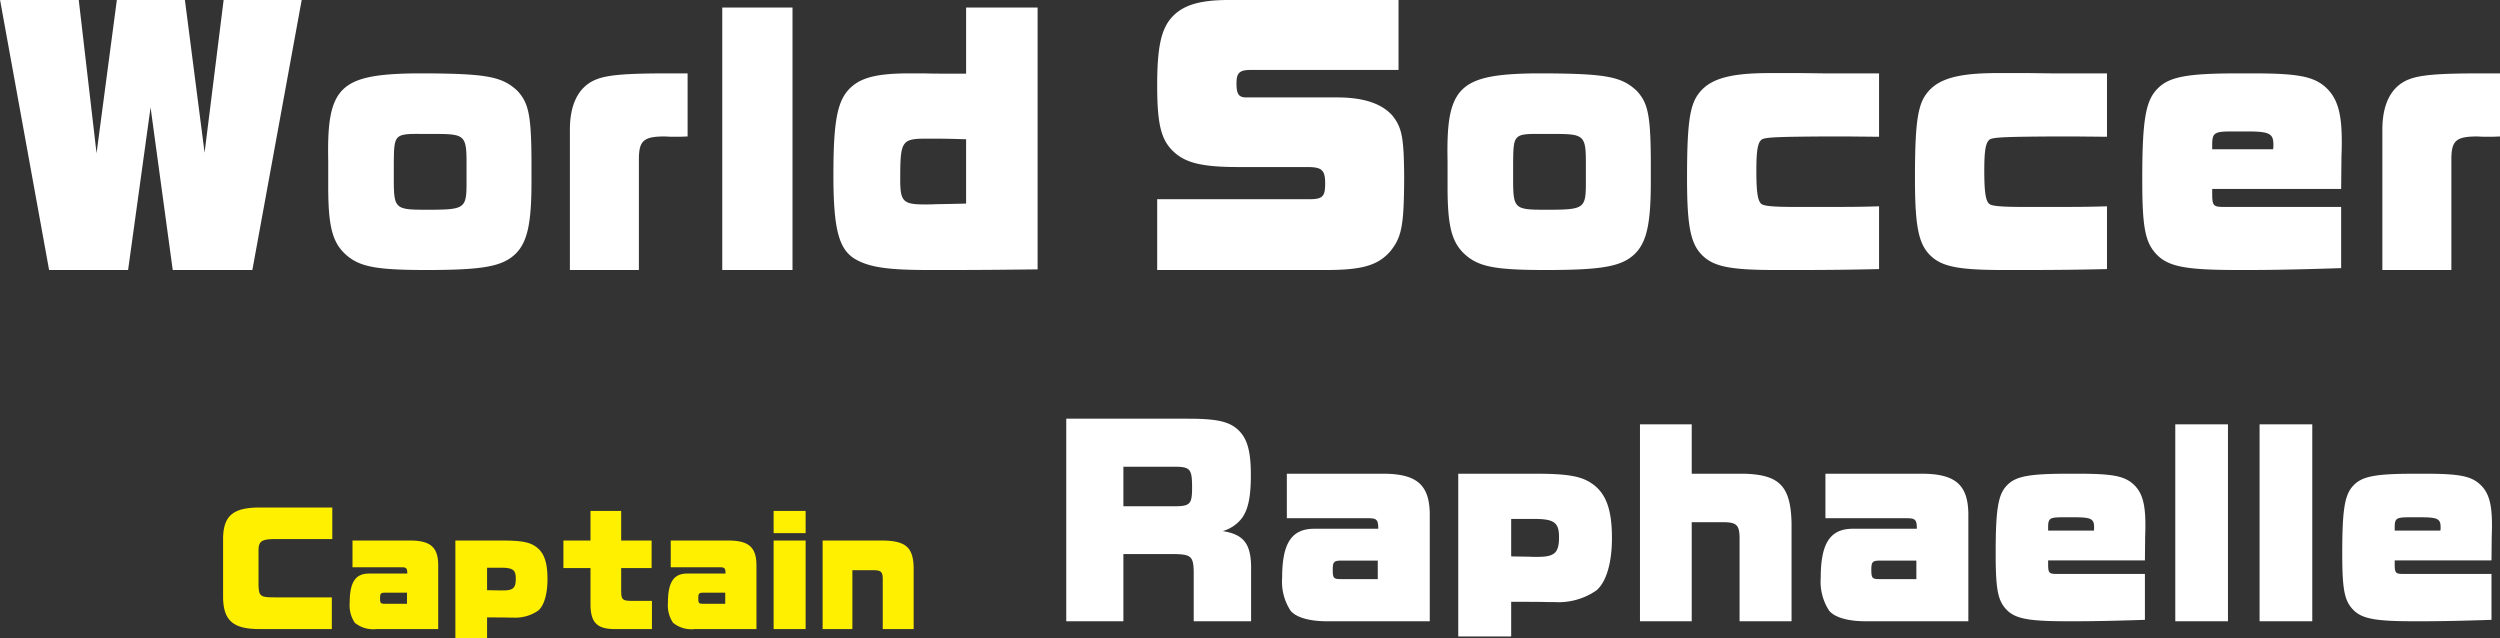 <svg id="chara-list_name30.svg" xmlns="http://www.w3.org/2000/svg" width="320.28" height="81.75" viewBox="0 0 320.28 81.75">
  <rect x="0" y="0" width="320.28" height="81.75" fill="#333333" stroke="none"/>
  <defs>
    <style>
      .cls-1 {
        fill: #fff;
      }

      .cls-1, .cls-2 {
        fill-rule: evenodd;
      }

      .cls-2 {
        fill: #fff000;
      }
    </style>
  </defs>
  <path id="World_Soccer" data-name="World Soccer" class="cls-1" d="M1495.01,7863.62h10.12l2.88-20.83,2.84,20.83h10.2l6.32-34.59h-10l-2.44,19.56-2.52-19.56h-8.72l-2.6,19.64-2.28-19.64h-10.08Zm35.76-10.67c0,5.19.56,7.23,2.36,8.79,1.72,1.48,3.88,1.88,10.2,1.88,7.16,0,9.64-.44,11.32-1.96,1.6-1.48,2.16-3.84,2.16-9.35v-2.8c-0.04-5.72-.36-7.28-1.8-8.84-1.92-1.8-3.84-2.2-11.76-2.24h-1.28c-9.8.12-11.4,1.76-11.2,11.24v3.28Zm13.8-6.76c3.68,0,3.92.24,3.92,3.72v2.4c0,3.47-.16,3.59-5.12,3.59-4.08,0-4.2-.12-4.2-4.07v-1.88c0.04-3.76.04-3.8,3.88-3.76h1.52Zm17.16,17.43h8.84v-14.35c0.04-2.24.64-2.76,3.36-2.76,0.56,0.04.96,0.04,1,.04,0.92,0,.96,0,1.88-0.04v-8.08h-2.56c-5.4,0-7.76.2-9.2,0.8-2.16.88-3.32,3.08-3.32,6.4v17.99Zm19.52,0h9v-33.63h-9v33.63Zm40.4-33.63h-9.16v8.48c-2.36,0-4.24,0-5.4-.04h-1.84c-3.96,0-6.04.48-7.44,1.72-1.8,1.6-2.32,4.2-2.32,11.32,0,7.07.72,9.67,3,10.87,1.8,0.96,4.16,1.28,9.24,1.28h2.76c4.04,0,7.32-.04,11.16-0.08v-33.55Zm-9.16,25.12-1.72.04-2.12.04c-0.68.03-1.12,0.03-1.24,0.03h-0.24c-2.76,0-3.12-.39-3.12-3.19,0-5,.16-5.24,3.48-5.24,1.56,0,2.4,0,4.96.08v8.24Zm24.48,8.51h22.04c4.24-.04,6.2-0.6,7.76-2.32,1.52-1.84,1.8-3.28,1.84-9.19v-0.56c-0.04-4.88-.28-6.16-1.48-7.68-1.36-1.56-3.68-2.36-7.12-2.36h-11.64c-0.96,0-1.24-.44-1.24-1.8s0.4-1.72,1.84-1.72h18.92v-8.96h-21.76c-4,0-6.2.76-7.6,2.6-1.12,1.52-1.56,3.8-1.56,8.32,0,5.12.52,7.08,2.2,8.6,1.56,1.4,3.72,1.88,8.24,1.88h8.8c1.88,0,2.28.4,2.28,2.12,0,1.64-.32,2-2,2h-19.52v9.07Zm37.2-10.67c0,5.19.56,7.23,2.36,8.79,1.72,1.48,3.88,1.88,10.2,1.88,7.16,0,9.64-.44,11.32-1.96,1.6-1.48,2.16-3.84,2.16-9.35v-2.8c-0.04-5.72-.36-7.28-1.8-8.84-1.92-1.8-3.84-2.2-11.76-2.24h-1.28c-9.8.12-11.4,1.76-11.2,11.24v3.28Zm13.8-6.76c3.68,0,3.92.24,3.92,3.72v2.4c0,3.47-.16,3.59-5.12,3.59-4.08,0-4.2-.12-4.2-4.07v-1.88c0.04-3.76.04-3.8,3.88-3.76h1.52Zm41.48,9.27c-2.72.08-3.4,0.08-9.16,0.08h-1.48c-3,0-4.12-.12-4.44-0.39-0.48-.4-0.64-1.6-0.64-4.32,0-2.88.24-3.88,0.96-4.04,0.8-.2,2.44-0.24,7.68-0.28h2.92l4.16,0.04v-8.12h-7l-3.12-.04h-3.84c-5.16,0-7.72.72-9.16,2.64-1.16,1.52-1.48,4-1.48,10.84,0,6.31.48,8.51,2.08,9.99,1.48,1.36,3.64,1.76,9.32,1.76h2.96c3.52,0,7-.04,10.24-0.12v-8.04Zm29.2,0c-2.72.08-3.4,0.08-9.16,0.08h-1.48c-3,0-4.12-.12-4.44-0.39-0.48-.4-0.64-1.6-0.64-4.32,0-2.88.24-3.88,0.96-4.04,0.8-.2,2.44-0.24,7.68-0.28h2.92l4.16,0.04v-8.12h-7l-3.12-.04h-3.84c-5.16,0-7.72.72-9.16,2.64-1.16,1.52-1.48,4-1.48,10.84,0,6.31.48,8.51,2.08,9.99,1.48,1.36,3.64,1.76,9.32,1.76h2.96c3.52,0,7-.04,10.24-0.12v-8.04Zm30,0.08h-15c-1.32,0-1.48-.16-1.52-1.39v-0.92h16.52l0.04-4.16c0.04-.88.04-1.68,0.04-1.92,0-3.64-.56-5.52-2-6.88-1.56-1.44-3.56-1.84-9.36-1.84h-1.84c-6.72,0-9,.44-10.48,2.04-1.48,1.56-1.88,4.12-1.88,11.56,0,6.03.36,7.95,1.72,9.47,1.52,1.68,3.72,2.12,10.56,2.12h1.2c3.44,0,7.04-.08,12-0.24v-7.84Zm-16.52-7.39v-0.76c0.04-1.32.32-1.52,2.44-1.52h2.12c2.76,0,3.28.28,3.28,1.68a2.833,2.833,0,0,1-.04.6h-7.8Zm21.8,15.47h8.84v-14.35c0.04-2.24.64-2.76,3.36-2.76,0.56,0.04.96,0.04,1,.04,0.92,0,.96,0,1.88-0.04v-8.08h-2.56c-5.4,0-7.76.2-9.2,0.8-2.16.88-3.32,3.08-3.32,6.4v17.99Z" transform="translate(-1488.72 -7829.03)"/>
  <path id="Raphaelle" class="cls-1" d="M1625.32,7908.62h7.32v-8.61h6.43c2.22,0.03,2.52.3,2.58,2.16v6.45H1649v-7.08c-0.06-2.88-.99-4.05-3.63-4.47a4.761,4.761,0,0,0,2.49-1.71c0.78-1.11,1.11-2.73,1.11-5.46,0-3.03-.45-4.65-1.56-5.73-1.17-1.14-2.76-1.5-6.54-1.5h-15.55v25.95Zm7.32-14.73v-5.07h6.46c2.1,0,2.34.27,2.34,2.64,0,2.19-.24,2.43-2.37,2.43h-6.43Zm39.25,14.73v-13.8c-0.06-3.66-1.65-5.07-5.85-5.1h-12.46v5.7h10.39c1.11,0,1.29.18,1.32,1.2v0.15h-8.2c-2.88,0-4.11,1.83-4.11,6.24a6.8,6.8,0,0,0,1.08,4.26c0.72,0.87,2.43,1.35,4.65,1.35h13.18Zm-6.66-7.77v2.37h-4.72c-0.93,0-1.05-.12-1.05-1.2,0-.99.15-1.17,1.08-1.17h4.69Zm10.31-11.13v20.85h6.78v-4.44c2.1,0,3.64,0,4.69.03h0.81a8.5,8.5,0,0,0,5.43-1.5c1.26-1.08,1.98-3.54,1.98-6.69,0-3.72-.78-5.79-2.61-7.02-1.35-.93-3.18-1.23-7.11-1.23h-9.97Zm6.78,5.79h2.92c2.58,0,3.21.45,3.21,2.34,0,2.01-.57,2.52-2.73,2.52h-0.63c-0.4-.03-1.51-0.03-2.77-0.06v-4.8Zm16.5,13.11h6.63v-12.69h4.18c1.56,0.03,1.92.39,1.95,1.95v10.74h6.66v-12.6c-0.12-4.71-1.53-6.18-6.09-6.3h-6.7v-6.33h-6.63v25.23Zm42.07,0v-13.8c-0.06-3.66-1.65-5.07-5.85-5.1h-12.46v5.7h10.38c1.12,0,1.3.18,1.33,1.2v0.15h-8.2c-2.88,0-4.11,1.83-4.11,6.24a6.8,6.8,0,0,0,1.08,4.26c0.72,0.87,2.43,1.35,4.65,1.35h13.18Zm-6.66-7.77v2.37h-4.72c-0.93,0-1.05-.12-1.05-1.2,0-.99.15-1.17,1.08-1.17h4.69Zm29.28,1.71h-11.26c-0.99,0-1.11-.12-1.14-1.05v-0.69h12.4l0.03-3.12c0.03-.66.03-1.26,0.03-1.44,0-2.73-.42-4.14-1.5-5.16-1.17-1.08-2.67-1.38-7.03-1.38h-1.38c-5.04,0-6.75.33-7.86,1.53-1.11,1.17-1.41,3.09-1.41,8.67,0,4.53.27,5.97,1.29,7.11,1.14,1.26,2.79,1.59,7.92,1.59h0.9c2.59,0,5.29-.06,9.01-0.18v-5.88Zm-12.4-5.55v-0.57c0.03-.99.24-1.14,1.83-1.14h1.59c2.08,0,2.47.21,2.47,1.26a2.125,2.125,0,0,1-.03.45h-5.86Zm16.29,11.61h6.75v-25.23h-6.75v25.23Zm10.8,0h6.75v-25.23h-6.75v25.23Zm29.71-6.06h-11.26c-0.99,0-1.11-.12-1.14-1.05v-0.69h12.4l0.03-3.12c0.03-.66.03-1.26,0.03-1.44,0-2.73-.42-4.14-1.51-5.16-1.17-1.08-2.67-1.38-7.02-1.38h-1.38c-5.04,0-6.75.33-7.86,1.53-1.11,1.17-1.41,3.09-1.41,8.67,0,4.53.27,5.97,1.29,7.11,1.14,1.26,2.79,1.59,7.92,1.59h0.9c2.58,0,5.28-.06,9.01-0.18v-5.88Zm-12.4-5.55v-0.57c0.03-.99.24-1.14,1.83-1.14h1.59c2.07,0,2.46.21,2.46,1.26a2.125,2.125,0,0,1-.03.45h-5.85Z" transform="translate(-1488.72 -7829.03)"/>
  <path id="Captain" class="cls-2" d="M1531.23,7909.62v-4.06h-7.32c-1.84,0-2.02-.15-2.07-1.53v-4.58c0.03-1.09.43-1.35,2.1-1.36h7.35v-4.04h-9.47c-3.26.04-4.46,1.08-4.52,3.89v7.69c0.06,2.88,1.28,3.96,4.52,3.99h9.41Zm13.63,0v-8.28c-0.04-2.19-.99-3.04-3.51-3.06h-7.47v3.42h6.23c0.66,0,.77.11,0.79,0.72v0.09h-4.91c-1.73,0-2.47,1.1-2.47,3.75a4.028,4.028,0,0,0,.65,2.55,3.728,3.728,0,0,0,2.79.81h7.9Zm-4-4.66v1.42h-2.82c-0.56,0-.63-0.07-0.63-0.72,0-.59.09-0.7,0.65-0.7h2.8Zm6.2-6.68v12.51h4.06v-2.66c1.26,0,2.18,0,2.81.02h0.49a5.153,5.153,0,0,0,3.26-.9c0.75-.65,1.18-2.13,1.18-4.02,0-2.23-.46-3.47-1.56-4.21-0.81-.56-1.91-0.74-4.27-0.74h-5.97Zm4.06,3.48h1.75c1.55,0,1.93.27,1.93,1.4,0,1.21-.35,1.51-1.64,1.51h-0.38c-0.23-.01-0.9-0.01-1.66-0.03v-2.88Zm9.78,0.05h3.47v4.84c0.06,2.13.85,2.92,2.94,2.97h4.93v-3.61h-2.61c-1.17-.02-1.32-0.15-1.33-1.32v-2.88h3.9v-3.53h-3.9v-3.79h-3.93v3.79h-3.47v3.53Zm24.73,7.81v-8.28c-0.04-2.19-.99-3.04-3.51-3.06h-7.47v3.42h6.23c0.66,0,.77.11,0.79,0.72v0.09h-4.91c-1.73,0-2.47,1.1-2.47,3.75a4.028,4.028,0,0,0,.65,2.55,3.728,3.728,0,0,0,2.79.81h7.9Zm-4-4.66v1.42h-2.82c-0.56,0-.63-0.07-0.63-0.72,0-.59.09-0.7,0.65-0.7h2.8Zm6.2,4.66h4.1v-11.34h-4.1v11.34Zm0-12.29h4.1v-2.84h-4.1v2.84Zm6.28,12.29h3.81v-7.54h2.78c0.88,0.02,1.09.22,1.11,1.05v6.49h3.96v-7.93c-0.07-2.49-.99-3.33-3.76-3.41h-7.9v11.34Z" transform="translate(-1488.72 -7829.03)"/>
</svg>
